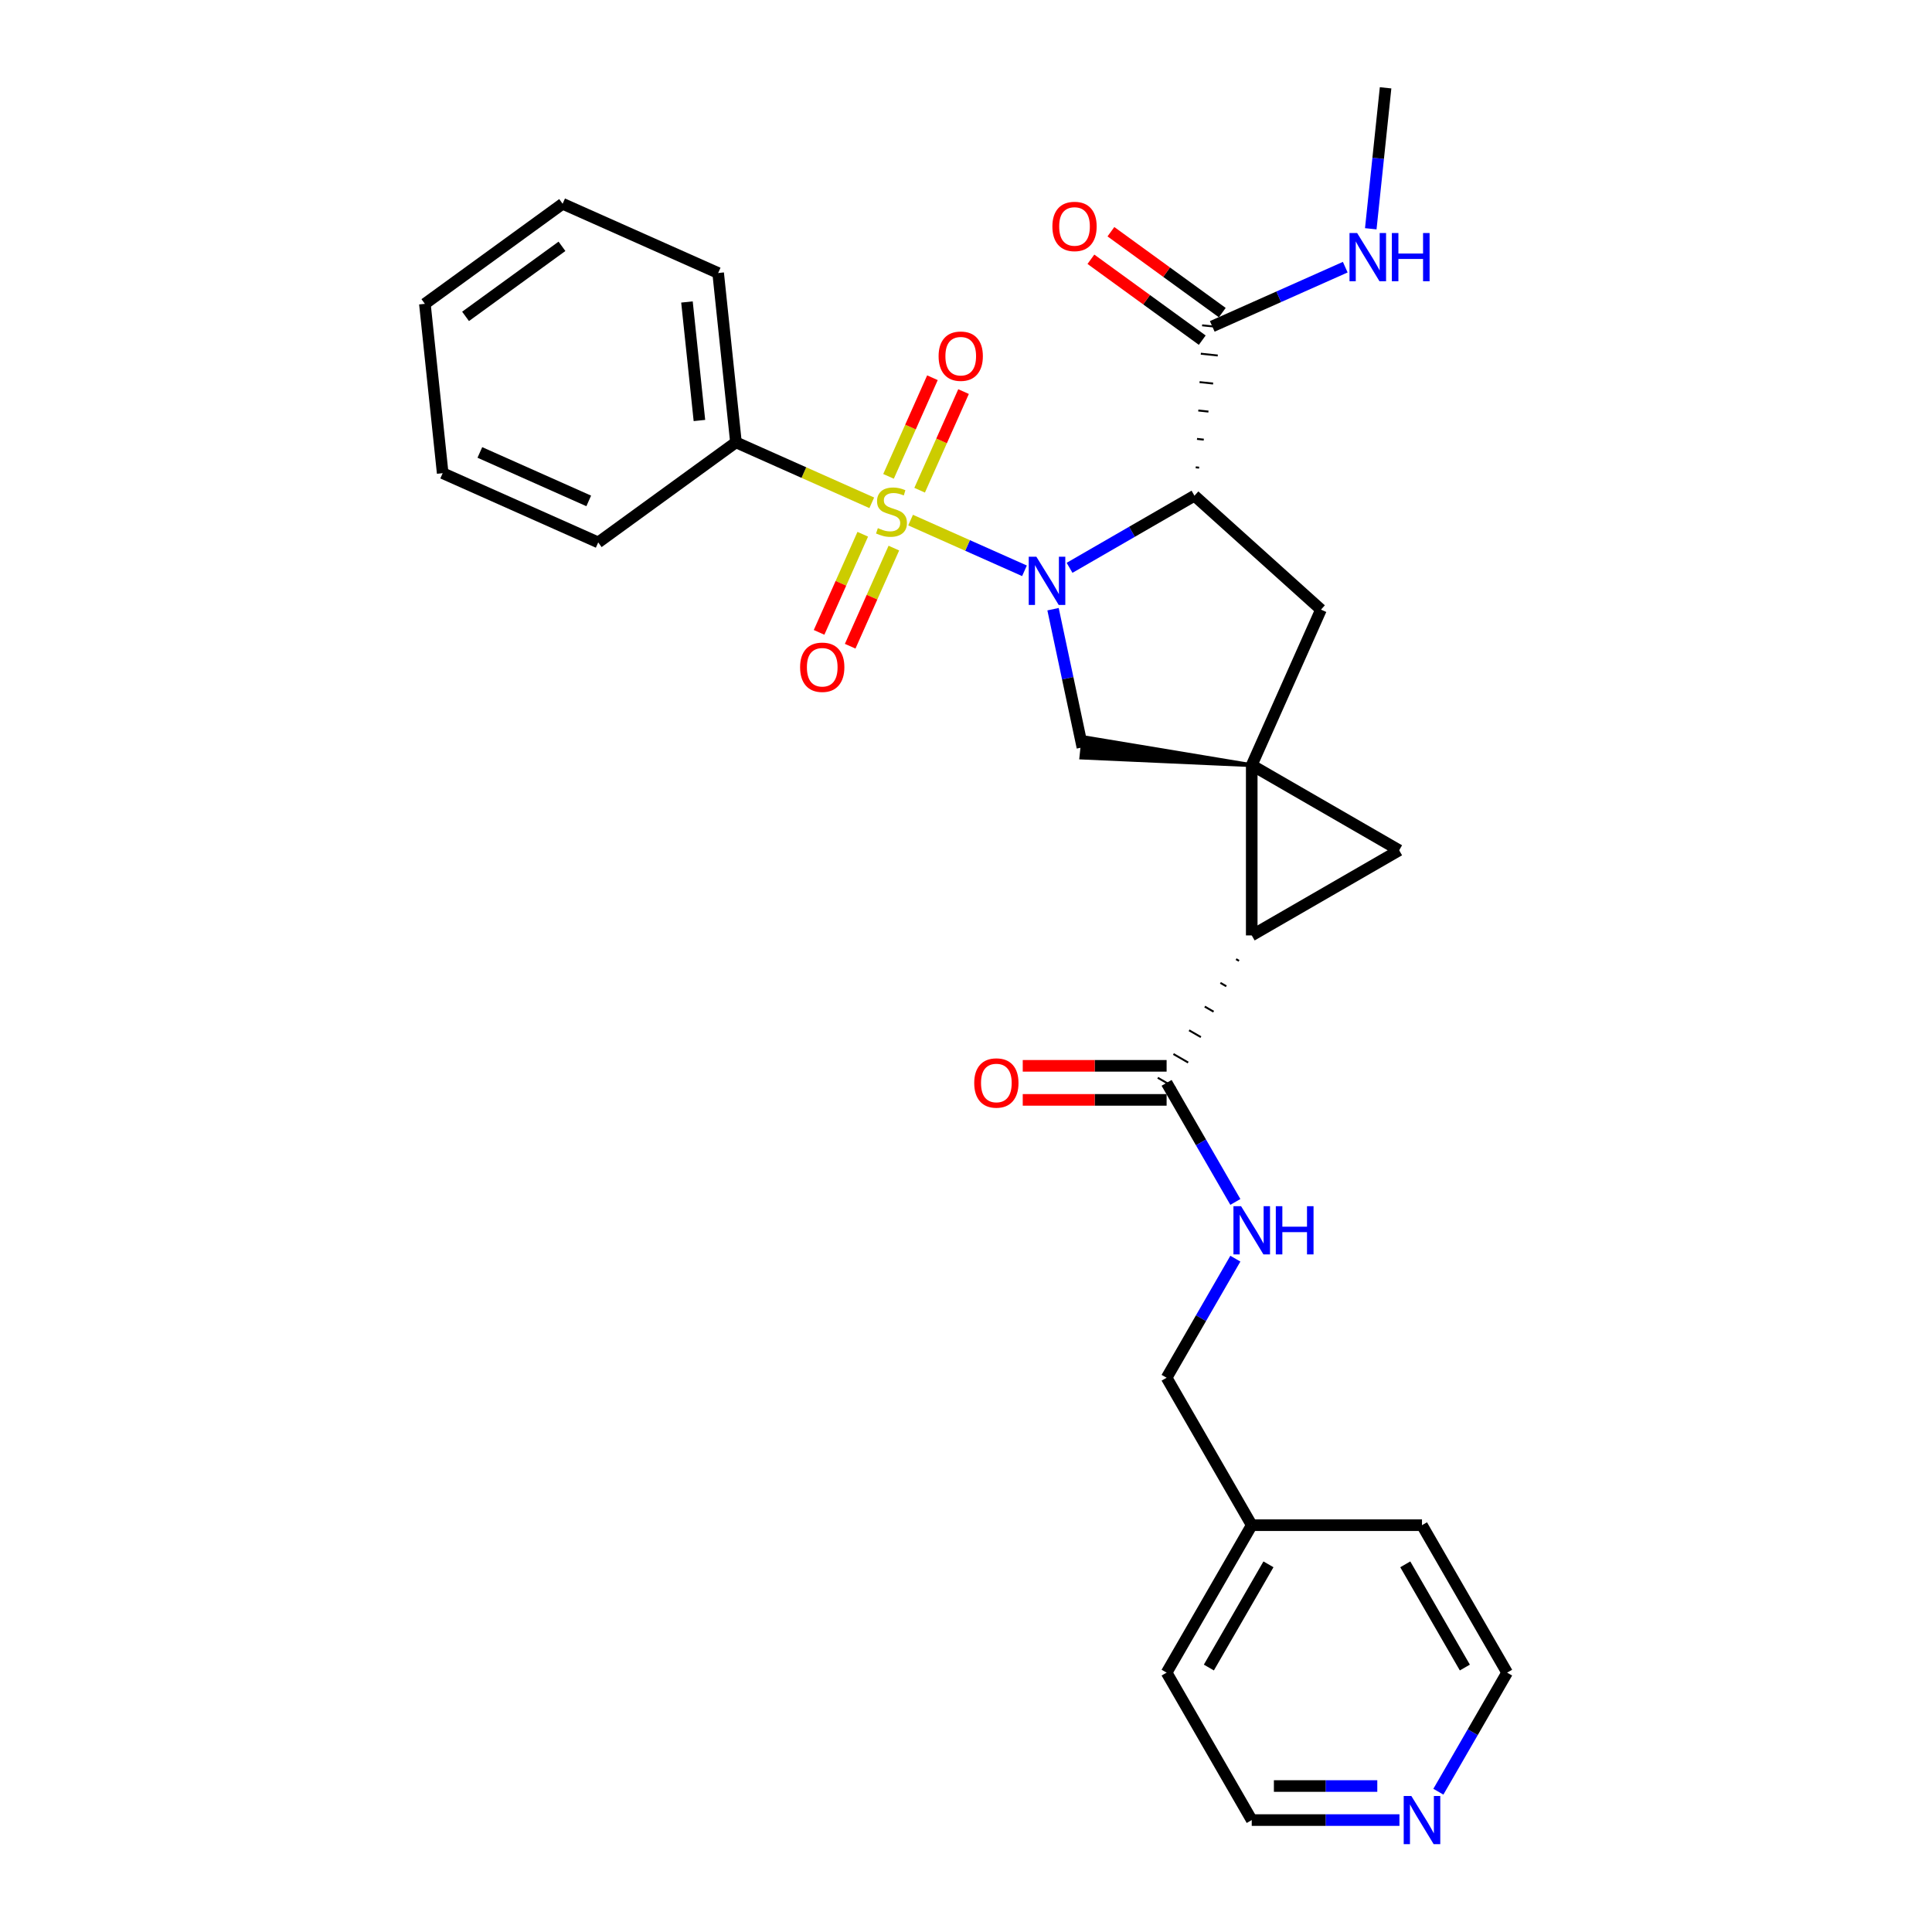 <?xml version='1.0' encoding='iso-8859-1'?>
<svg version='1.1' baseProfile='full'
              xmlns='http://www.w3.org/2000/svg'
                      xmlns:rdkit='http://www.rdkit.org/xml'
                      xmlns:xlink='http://www.w3.org/1999/xlink'
                  xml:space='preserve'
width='1000px' height='1000px' viewBox='0 0 1000 1000'>
<!-- END OF HEADER -->
<rect style='opacity:1.0;fill:#FFFFFF;stroke:none' width='1000' height='1000' x='0' y='0'> </rect>
<path class='bond-0' d='M 530.268,295.444 L 500.792,282.32' style='fill:none;fill-rule:evenodd;stroke:#0000FF;stroke-width:6px;stroke-linecap:butt;stroke-linejoin:miter;stroke-opacity:1' />
<path class='bond-0' d='M 500.792,282.32 L 471.317,269.197' style='fill:none;fill-rule:evenodd;stroke:#CCCC00;stroke-width:6px;stroke-linecap:butt;stroke-linejoin:miter;stroke-opacity:1' />
<path class='bond-2' d='M 553.603,293.902 L 585.927,275.239' style='fill:none;fill-rule:evenodd;stroke:#0000FF;stroke-width:6px;stroke-linecap:butt;stroke-linejoin:miter;stroke-opacity:1' />
<path class='bond-2' d='M 585.927,275.239 L 618.252,256.577' style='fill:none;fill-rule:evenodd;stroke:#000000;stroke-width:6px;stroke-linecap:butt;stroke-linejoin:miter;stroke-opacity:1' />
<path class='bond-5' d='M 545.056,315.319 L 552.656,351.077' style='fill:none;fill-rule:evenodd;stroke:#0000FF;stroke-width:6px;stroke-linecap:butt;stroke-linejoin:miter;stroke-opacity:1' />
<path class='bond-5' d='M 552.656,351.077 L 560.257,386.835' style='fill:none;fill-rule:evenodd;stroke:#000000;stroke-width:6px;stroke-linecap:butt;stroke-linejoin:miter;stroke-opacity:1' />
<path class='bond-9' d='M 476.002,253.734 L 487.367,228.209' style='fill:none;fill-rule:evenodd;stroke:#CCCC00;stroke-width:6px;stroke-linecap:butt;stroke-linejoin:miter;stroke-opacity:1' />
<path class='bond-9' d='M 487.367,228.209 L 498.731,202.685' style='fill:none;fill-rule:evenodd;stroke:#FF0000;stroke-width:6px;stroke-linecap:butt;stroke-linejoin:miter;stroke-opacity:1' />
<path class='bond-9' d='M 459.902,246.565 L 471.266,221.041' style='fill:none;fill-rule:evenodd;stroke:#CCCC00;stroke-width:6px;stroke-linecap:butt;stroke-linejoin:miter;stroke-opacity:1' />
<path class='bond-9' d='M 471.266,221.041 L 482.63,195.516' style='fill:none;fill-rule:evenodd;stroke:#FF0000;stroke-width:6px;stroke-linecap:butt;stroke-linejoin:miter;stroke-opacity:1' />
<path class='bond-10' d='M 446.562,276.527 L 435.256,301.92' style='fill:none;fill-rule:evenodd;stroke:#CCCC00;stroke-width:6px;stroke-linecap:butt;stroke-linejoin:miter;stroke-opacity:1' />
<path class='bond-10' d='M 435.256,301.92 L 423.951,327.312' style='fill:none;fill-rule:evenodd;stroke:#FF0000;stroke-width:6px;stroke-linecap:butt;stroke-linejoin:miter;stroke-opacity:1' />
<path class='bond-10' d='M 462.663,283.695 L 451.357,309.088' style='fill:none;fill-rule:evenodd;stroke:#CCCC00;stroke-width:6px;stroke-linecap:butt;stroke-linejoin:miter;stroke-opacity:1' />
<path class='bond-10' d='M 451.357,309.088 L 440.052,334.481' style='fill:none;fill-rule:evenodd;stroke:#FF0000;stroke-width:6px;stroke-linecap:butt;stroke-linejoin:miter;stroke-opacity:1' />
<path class='bond-11' d='M 451.227,260.252 L 416.077,244.602' style='fill:none;fill-rule:evenodd;stroke:#CCCC00;stroke-width:6px;stroke-linecap:butt;stroke-linejoin:miter;stroke-opacity:1' />
<path class='bond-11' d='M 416.077,244.602 L 380.927,228.953' style='fill:none;fill-rule:evenodd;stroke:#000000;stroke-width:6px;stroke-linecap:butt;stroke-linejoin:miter;stroke-opacity:1' />
<path class='bond-1' d='M 647.897,396.046 L 560.81,381.577 L 559.704,392.093 Z' style='fill:#000000;fill-rule:evenodd;fill-opacity:1;stroke:#000000;stroke-width:2px;stroke-linecap:butt;stroke-linejoin:miter;stroke-opacity:1;' />
<path class='bond-3' d='M 647.897,396.046 L 647.897,484.169' style='fill:none;fill-rule:evenodd;stroke:#000000;stroke-width:6px;stroke-linecap:butt;stroke-linejoin:miter;stroke-opacity:1' />
<path class='bond-4' d='M 647.897,396.046 L 724.213,440.108' style='fill:none;fill-rule:evenodd;stroke:#000000;stroke-width:6px;stroke-linecap:butt;stroke-linejoin:miter;stroke-opacity:1' />
<path class='bond-29' d='M 647.897,396.046 L 683.739,315.542' style='fill:none;fill-rule:evenodd;stroke:#000000;stroke-width:6px;stroke-linecap:butt;stroke-linejoin:miter;stroke-opacity:1' />
<path class='bond-6' d='M 618.252,256.577 L 683.739,315.542' style='fill:none;fill-rule:evenodd;stroke:#000000;stroke-width:6px;stroke-linecap:butt;stroke-linejoin:miter;stroke-opacity:1' />
<path class='bond-8' d='M 620.663,242.062 L 618.91,241.878' style='fill:none;fill-rule:evenodd;stroke:#000000;stroke-width:1.0px;stroke-linecap:butt;stroke-linejoin:miter;stroke-opacity:1' />
<path class='bond-8' d='M 623.075,227.548 L 619.569,227.179' style='fill:none;fill-rule:evenodd;stroke:#000000;stroke-width:1.0px;stroke-linecap:butt;stroke-linejoin:miter;stroke-opacity:1' />
<path class='bond-8' d='M 625.486,213.033 L 620.228,212.481' style='fill:none;fill-rule:evenodd;stroke:#000000;stroke-width:1.0px;stroke-linecap:butt;stroke-linejoin:miter;stroke-opacity:1' />
<path class='bond-8' d='M 627.898,198.519 L 620.887,197.782' style='fill:none;fill-rule:evenodd;stroke:#000000;stroke-width:1.0px;stroke-linecap:butt;stroke-linejoin:miter;stroke-opacity:1' />
<path class='bond-8' d='M 630.31,184.004 L 621.546,183.083' style='fill:none;fill-rule:evenodd;stroke:#000000;stroke-width:1.0px;stroke-linecap:butt;stroke-linejoin:miter;stroke-opacity:1' />
<path class='bond-8' d='M 632.721,169.49 L 622.205,168.384' style='fill:none;fill-rule:evenodd;stroke:#000000;stroke-width:1.0px;stroke-linecap:butt;stroke-linejoin:miter;stroke-opacity:1' />
<path class='bond-7' d='M 639.79,496.448 L 641.316,497.329' style='fill:none;fill-rule:evenodd;stroke:#000000;stroke-width:1.0px;stroke-linecap:butt;stroke-linejoin:miter;stroke-opacity:1' />
<path class='bond-7' d='M 631.683,508.727 L 634.736,510.489' style='fill:none;fill-rule:evenodd;stroke:#000000;stroke-width:1.0px;stroke-linecap:butt;stroke-linejoin:miter;stroke-opacity:1' />
<path class='bond-7' d='M 623.577,521.005 L 628.156,523.649' style='fill:none;fill-rule:evenodd;stroke:#000000;stroke-width:1.0px;stroke-linecap:butt;stroke-linejoin:miter;stroke-opacity:1' />
<path class='bond-7' d='M 615.47,533.284 L 621.575,536.809' style='fill:none;fill-rule:evenodd;stroke:#000000;stroke-width:1.0px;stroke-linecap:butt;stroke-linejoin:miter;stroke-opacity:1' />
<path class='bond-7' d='M 607.363,545.563 L 614.995,549.969' style='fill:none;fill-rule:evenodd;stroke:#000000;stroke-width:1.0px;stroke-linecap:butt;stroke-linejoin:miter;stroke-opacity:1' />
<path class='bond-7' d='M 599.257,557.842 L 608.414,563.129' style='fill:none;fill-rule:evenodd;stroke:#000000;stroke-width:1.0px;stroke-linecap:butt;stroke-linejoin:miter;stroke-opacity:1' />
<path class='bond-30' d='M 647.897,484.169 L 724.213,440.108' style='fill:none;fill-rule:evenodd;stroke:#000000;stroke-width:6px;stroke-linecap:butt;stroke-linejoin:miter;stroke-opacity:1' />
<path class='bond-12' d='M 603.836,560.485 L 621.628,591.303' style='fill:none;fill-rule:evenodd;stroke:#000000;stroke-width:6px;stroke-linecap:butt;stroke-linejoin:miter;stroke-opacity:1' />
<path class='bond-12' d='M 621.628,591.303 L 639.421,622.121' style='fill:none;fill-rule:evenodd;stroke:#0000FF;stroke-width:6px;stroke-linecap:butt;stroke-linejoin:miter;stroke-opacity:1' />
<path class='bond-13' d='M 603.836,551.673 L 566.604,551.673' style='fill:none;fill-rule:evenodd;stroke:#000000;stroke-width:6px;stroke-linecap:butt;stroke-linejoin:miter;stroke-opacity:1' />
<path class='bond-13' d='M 566.604,551.673 L 529.372,551.673' style='fill:none;fill-rule:evenodd;stroke:#FF0000;stroke-width:6px;stroke-linecap:butt;stroke-linejoin:miter;stroke-opacity:1' />
<path class='bond-13' d='M 603.836,569.298 L 566.604,569.298' style='fill:none;fill-rule:evenodd;stroke:#000000;stroke-width:6px;stroke-linecap:butt;stroke-linejoin:miter;stroke-opacity:1' />
<path class='bond-13' d='M 566.604,569.298 L 529.372,569.298' style='fill:none;fill-rule:evenodd;stroke:#FF0000;stroke-width:6px;stroke-linecap:butt;stroke-linejoin:miter;stroke-opacity:1' />
<path class='bond-14' d='M 632.643,161.808 L 603.826,140.871' style='fill:none;fill-rule:evenodd;stroke:#000000;stroke-width:6px;stroke-linecap:butt;stroke-linejoin:miter;stroke-opacity:1' />
<path class='bond-14' d='M 603.826,140.871 L 575.009,119.934' style='fill:none;fill-rule:evenodd;stroke:#FF0000;stroke-width:6px;stroke-linecap:butt;stroke-linejoin:miter;stroke-opacity:1' />
<path class='bond-14' d='M 622.283,176.066 L 593.466,155.13' style='fill:none;fill-rule:evenodd;stroke:#000000;stroke-width:6px;stroke-linecap:butt;stroke-linejoin:miter;stroke-opacity:1' />
<path class='bond-14' d='M 593.466,155.13 L 564.65,134.193' style='fill:none;fill-rule:evenodd;stroke:#FF0000;stroke-width:6px;stroke-linecap:butt;stroke-linejoin:miter;stroke-opacity:1' />
<path class='bond-16' d='M 627.463,168.937 L 661.881,153.613' style='fill:none;fill-rule:evenodd;stroke:#000000;stroke-width:6px;stroke-linecap:butt;stroke-linejoin:miter;stroke-opacity:1' />
<path class='bond-16' d='M 661.881,153.613 L 696.3,138.289' style='fill:none;fill-rule:evenodd;stroke:#0000FF;stroke-width:6px;stroke-linecap:butt;stroke-linejoin:miter;stroke-opacity:1' />
<path class='bond-21' d='M 380.927,228.953 L 371.716,141.313' style='fill:none;fill-rule:evenodd;stroke:#000000;stroke-width:6px;stroke-linecap:butt;stroke-linejoin:miter;stroke-opacity:1' />
<path class='bond-21' d='M 362.018,217.649 L 355.57,156.301' style='fill:none;fill-rule:evenodd;stroke:#000000;stroke-width:6px;stroke-linecap:butt;stroke-linejoin:miter;stroke-opacity:1' />
<path class='bond-22' d='M 380.927,228.953 L 309.635,280.75' style='fill:none;fill-rule:evenodd;stroke:#000000;stroke-width:6px;stroke-linecap:butt;stroke-linejoin:miter;stroke-opacity:1' />
<path class='bond-17' d='M 639.421,651.483 L 621.628,682.301' style='fill:none;fill-rule:evenodd;stroke:#0000FF;stroke-width:6px;stroke-linecap:butt;stroke-linejoin:miter;stroke-opacity:1' />
<path class='bond-17' d='M 621.628,682.301 L 603.836,713.118' style='fill:none;fill-rule:evenodd;stroke:#000000;stroke-width:6px;stroke-linecap:butt;stroke-linejoin:miter;stroke-opacity:1' />
<path class='bond-15' d='M 724.352,942.067 L 686.124,942.067' style='fill:none;fill-rule:evenodd;stroke:#0000FF;stroke-width:6px;stroke-linecap:butt;stroke-linejoin:miter;stroke-opacity:1' />
<path class='bond-15' d='M 686.124,942.067 L 647.897,942.067' style='fill:none;fill-rule:evenodd;stroke:#000000;stroke-width:6px;stroke-linecap:butt;stroke-linejoin:miter;stroke-opacity:1' />
<path class='bond-15' d='M 712.884,924.443 L 686.124,924.443' style='fill:none;fill-rule:evenodd;stroke:#0000FF;stroke-width:6px;stroke-linecap:butt;stroke-linejoin:miter;stroke-opacity:1' />
<path class='bond-15' d='M 686.124,924.443 L 659.365,924.443' style='fill:none;fill-rule:evenodd;stroke:#000000;stroke-width:6px;stroke-linecap:butt;stroke-linejoin:miter;stroke-opacity:1' />
<path class='bond-32' d='M 744.496,927.386 L 762.288,896.568' style='fill:none;fill-rule:evenodd;stroke:#0000FF;stroke-width:6px;stroke-linecap:butt;stroke-linejoin:miter;stroke-opacity:1' />
<path class='bond-32' d='M 762.288,896.568 L 780.081,865.751' style='fill:none;fill-rule:evenodd;stroke:#000000;stroke-width:6px;stroke-linecap:butt;stroke-linejoin:miter;stroke-opacity:1' />
<path class='bond-23' d='M 709.51,118.413 L 713.344,81.934' style='fill:none;fill-rule:evenodd;stroke:#0000FF;stroke-width:6px;stroke-linecap:butt;stroke-linejoin:miter;stroke-opacity:1' />
<path class='bond-23' d='M 713.344,81.934 L 717.178,45.455' style='fill:none;fill-rule:evenodd;stroke:#000000;stroke-width:6px;stroke-linecap:butt;stroke-linejoin:miter;stroke-opacity:1' />
<path class='bond-18' d='M 603.836,713.118 L 647.897,789.435' style='fill:none;fill-rule:evenodd;stroke:#000000;stroke-width:6px;stroke-linecap:butt;stroke-linejoin:miter;stroke-opacity:1' />
<path class='bond-24' d='M 647.897,789.435 L 736.019,789.435' style='fill:none;fill-rule:evenodd;stroke:#000000;stroke-width:6px;stroke-linecap:butt;stroke-linejoin:miter;stroke-opacity:1' />
<path class='bond-25' d='M 647.897,789.435 L 603.836,865.751' style='fill:none;fill-rule:evenodd;stroke:#000000;stroke-width:6px;stroke-linecap:butt;stroke-linejoin:miter;stroke-opacity:1' />
<path class='bond-25' d='M 656.551,809.694 L 625.708,863.116' style='fill:none;fill-rule:evenodd;stroke:#000000;stroke-width:6px;stroke-linecap:butt;stroke-linejoin:miter;stroke-opacity:1' />
<path class='bond-19' d='M 780.081,865.751 L 736.019,789.435' style='fill:none;fill-rule:evenodd;stroke:#000000;stroke-width:6px;stroke-linecap:butt;stroke-linejoin:miter;stroke-opacity:1' />
<path class='bond-19' d='M 758.208,863.116 L 727.365,809.694' style='fill:none;fill-rule:evenodd;stroke:#000000;stroke-width:6px;stroke-linecap:butt;stroke-linejoin:miter;stroke-opacity:1' />
<path class='bond-20' d='M 647.897,942.067 L 603.836,865.751' style='fill:none;fill-rule:evenodd;stroke:#000000;stroke-width:6px;stroke-linecap:butt;stroke-linejoin:miter;stroke-opacity:1' />
<path class='bond-27' d='M 371.716,141.313 L 291.212,105.47' style='fill:none;fill-rule:evenodd;stroke:#000000;stroke-width:6px;stroke-linecap:butt;stroke-linejoin:miter;stroke-opacity:1' />
<path class='bond-26' d='M 309.635,280.75 L 229.131,244.907' style='fill:none;fill-rule:evenodd;stroke:#000000;stroke-width:6px;stroke-linecap:butt;stroke-linejoin:miter;stroke-opacity:1' />
<path class='bond-26' d='M 304.728,259.273 L 248.375,234.183' style='fill:none;fill-rule:evenodd;stroke:#000000;stroke-width:6px;stroke-linecap:butt;stroke-linejoin:miter;stroke-opacity:1' />
<path class='bond-28' d='M 229.131,244.907 L 219.919,157.267' style='fill:none;fill-rule:evenodd;stroke:#000000;stroke-width:6px;stroke-linecap:butt;stroke-linejoin:miter;stroke-opacity:1' />
<path class='bond-31' d='M 291.212,105.47 L 219.919,157.267' style='fill:none;fill-rule:evenodd;stroke:#000000;stroke-width:6px;stroke-linecap:butt;stroke-linejoin:miter;stroke-opacity:1' />
<path class='bond-31' d='M 290.878,127.498 L 240.973,163.756' style='fill:none;fill-rule:evenodd;stroke:#000000;stroke-width:6px;stroke-linecap:butt;stroke-linejoin:miter;stroke-opacity:1' />
<path  class='atom-0' d='M 536.419 288.16
L 544.597 301.378
Q 545.407 302.683, 546.711 305.044
Q 548.016 307.406, 548.086 307.547
L 548.086 288.16
L 551.4 288.16
L 551.4 313.116
L 547.98 313.116
L 539.203 298.664
Q 538.181 296.972, 537.089 295.034
Q 536.031 293.095, 535.714 292.496
L 535.714 313.116
L 532.471 313.116
L 532.471 288.16
L 536.419 288.16
' fill='#0000FF'/>
<path  class='atom-1' d='M 454.381 273.361
Q 454.663 273.467, 455.827 273.96
Q 456.99 274.454, 458.259 274.771
Q 459.563 275.053, 460.832 275.053
Q 463.194 275.053, 464.568 273.925
Q 465.943 272.762, 465.943 270.753
Q 465.943 269.378, 465.238 268.532
Q 464.568 267.686, 463.511 267.228
Q 462.453 266.769, 460.691 266.241
Q 458.47 265.571, 457.131 264.936
Q 455.827 264.302, 454.875 262.963
Q 453.958 261.623, 453.958 259.367
Q 453.958 256.23, 456.073 254.291
Q 458.224 252.353, 462.453 252.353
Q 465.344 252.353, 468.622 253.727
L 467.811 256.441
Q 464.815 255.208, 462.559 255.208
Q 460.127 255.208, 458.788 256.23
Q 457.448 257.217, 457.483 258.944
Q 457.483 260.284, 458.153 261.094
Q 458.858 261.905, 459.845 262.363
Q 460.867 262.822, 462.559 263.35
Q 464.815 264.055, 466.155 264.76
Q 467.494 265.465, 468.446 266.91
Q 469.433 268.32, 469.433 270.753
Q 469.433 274.207, 467.106 276.075
Q 464.815 277.908, 460.973 277.908
Q 458.752 277.908, 457.06 277.415
Q 455.404 276.956, 453.43 276.146
L 454.381 273.361
' fill='#CCCC00'/>
<path  class='atom-10' d='M 485.818 184.362
Q 485.818 178.37, 488.779 175.021
Q 491.74 171.672, 497.274 171.672
Q 502.808 171.672, 505.769 175.021
Q 508.73 178.37, 508.73 184.362
Q 508.73 190.425, 505.734 193.879
Q 502.738 197.298, 497.274 197.298
Q 491.775 197.298, 488.779 193.879
Q 485.818 190.46, 485.818 184.362
M 497.274 194.478
Q 501.081 194.478, 503.125 191.941
Q 505.205 189.367, 505.205 184.362
Q 505.205 179.462, 503.125 176.995
Q 501.081 174.492, 497.274 174.492
Q 493.467 174.492, 491.387 176.96
Q 489.343 179.427, 489.343 184.362
Q 489.343 189.403, 491.387 191.941
Q 493.467 194.478, 497.274 194.478
' fill='#FF0000'/>
<path  class='atom-11' d='M 414.133 345.37
Q 414.133 339.378, 417.094 336.029
Q 420.054 332.68, 425.589 332.68
Q 431.123 332.68, 434.084 336.029
Q 437.045 339.378, 437.045 345.37
Q 437.045 351.433, 434.048 354.887
Q 431.052 358.306, 425.589 358.306
Q 420.09 358.306, 417.094 354.887
Q 414.133 351.468, 414.133 345.37
M 425.589 355.486
Q 429.395 355.486, 431.44 352.949
Q 433.52 350.375, 433.52 345.37
Q 433.52 340.47, 431.44 338.003
Q 429.395 335.5, 425.589 335.5
Q 421.782 335.5, 419.702 337.968
Q 417.658 340.435, 417.658 345.37
Q 417.658 350.411, 419.702 352.949
Q 421.782 355.486, 425.589 355.486
' fill='#FF0000'/>
<path  class='atom-13' d='M 642.38 624.324
L 650.558 637.542
Q 651.369 638.846, 652.673 641.208
Q 653.977 643.57, 654.048 643.711
L 654.048 624.324
L 657.361 624.324
L 657.361 649.28
L 653.942 649.28
L 645.165 634.828
Q 644.143 633.136, 643.05 631.197
Q 641.993 629.258, 641.675 628.659
L 641.675 649.28
L 638.432 649.28
L 638.432 624.324
L 642.38 624.324
' fill='#0000FF'/>
<path  class='atom-13' d='M 660.357 624.324
L 663.741 624.324
L 663.741 634.934
L 676.501 634.934
L 676.501 624.324
L 679.885 624.324
L 679.885 649.28
L 676.501 649.28
L 676.501 637.753
L 663.741 637.753
L 663.741 649.28
L 660.357 649.28
L 660.357 624.324
' fill='#0000FF'/>
<path  class='atom-14' d='M 504.257 560.556
Q 504.257 554.564, 507.218 551.215
Q 510.179 547.866, 515.713 547.866
Q 521.247 547.866, 524.208 551.215
Q 527.169 554.564, 527.169 560.556
Q 527.169 566.619, 524.173 570.073
Q 521.177 573.492, 515.713 573.492
Q 510.214 573.492, 507.218 570.073
Q 504.257 566.654, 504.257 560.556
M 515.713 570.672
Q 519.52 570.672, 521.564 568.134
Q 523.644 565.561, 523.644 560.556
Q 523.644 555.656, 521.564 553.189
Q 519.52 550.686, 515.713 550.686
Q 511.906 550.686, 509.826 553.154
Q 507.782 555.621, 507.782 560.556
Q 507.782 565.596, 509.826 568.134
Q 511.906 570.672, 515.713 570.672
' fill='#FF0000'/>
<path  class='atom-15' d='M 544.714 117.21
Q 544.714 111.218, 547.675 107.869
Q 550.636 104.521, 556.17 104.521
Q 561.704 104.521, 564.665 107.869
Q 567.626 111.218, 567.626 117.21
Q 567.626 123.273, 564.63 126.728
Q 561.634 130.147, 556.17 130.147
Q 550.671 130.147, 547.675 126.728
Q 544.714 123.308, 544.714 117.21
M 556.17 127.327
Q 559.977 127.327, 562.022 124.789
Q 564.101 122.216, 564.101 117.21
Q 564.101 112.311, 562.022 109.843
Q 559.977 107.341, 556.17 107.341
Q 552.363 107.341, 550.284 109.808
Q 548.239 112.276, 548.239 117.21
Q 548.239 122.251, 550.284 124.789
Q 552.363 127.327, 556.17 127.327
' fill='#FF0000'/>
<path  class='atom-16' d='M 730.503 929.589
L 738.681 942.808
Q 739.491 944.112, 740.796 946.473
Q 742.1 948.835, 742.17 948.976
L 742.17 929.589
L 745.484 929.589
L 745.484 954.545
L 742.065 954.545
L 733.288 940.093
Q 732.265 938.401, 731.173 936.463
Q 730.115 934.524, 729.798 933.925
L 729.798 954.545
L 726.555 954.545
L 726.555 929.589
L 730.503 929.589
' fill='#0000FF'/>
<path  class='atom-17' d='M 702.45 120.616
L 710.628 133.835
Q 711.439 135.139, 712.743 137.501
Q 714.047 139.862, 714.118 140.003
L 714.118 120.616
L 717.431 120.616
L 717.431 145.573
L 714.012 145.573
L 705.235 131.12
Q 704.213 129.428, 703.12 127.49
Q 702.063 125.551, 701.745 124.952
L 701.745 145.573
L 698.503 145.573
L 698.503 120.616
L 702.45 120.616
' fill='#0000FF'/>
<path  class='atom-17' d='M 720.427 120.616
L 723.811 120.616
L 723.811 131.226
L 736.572 131.226
L 736.572 120.616
L 739.955 120.616
L 739.955 145.573
L 736.572 145.573
L 736.572 134.046
L 723.811 134.046
L 723.811 145.573
L 720.427 145.573
L 720.427 120.616
' fill='#0000FF'/>
</svg>
